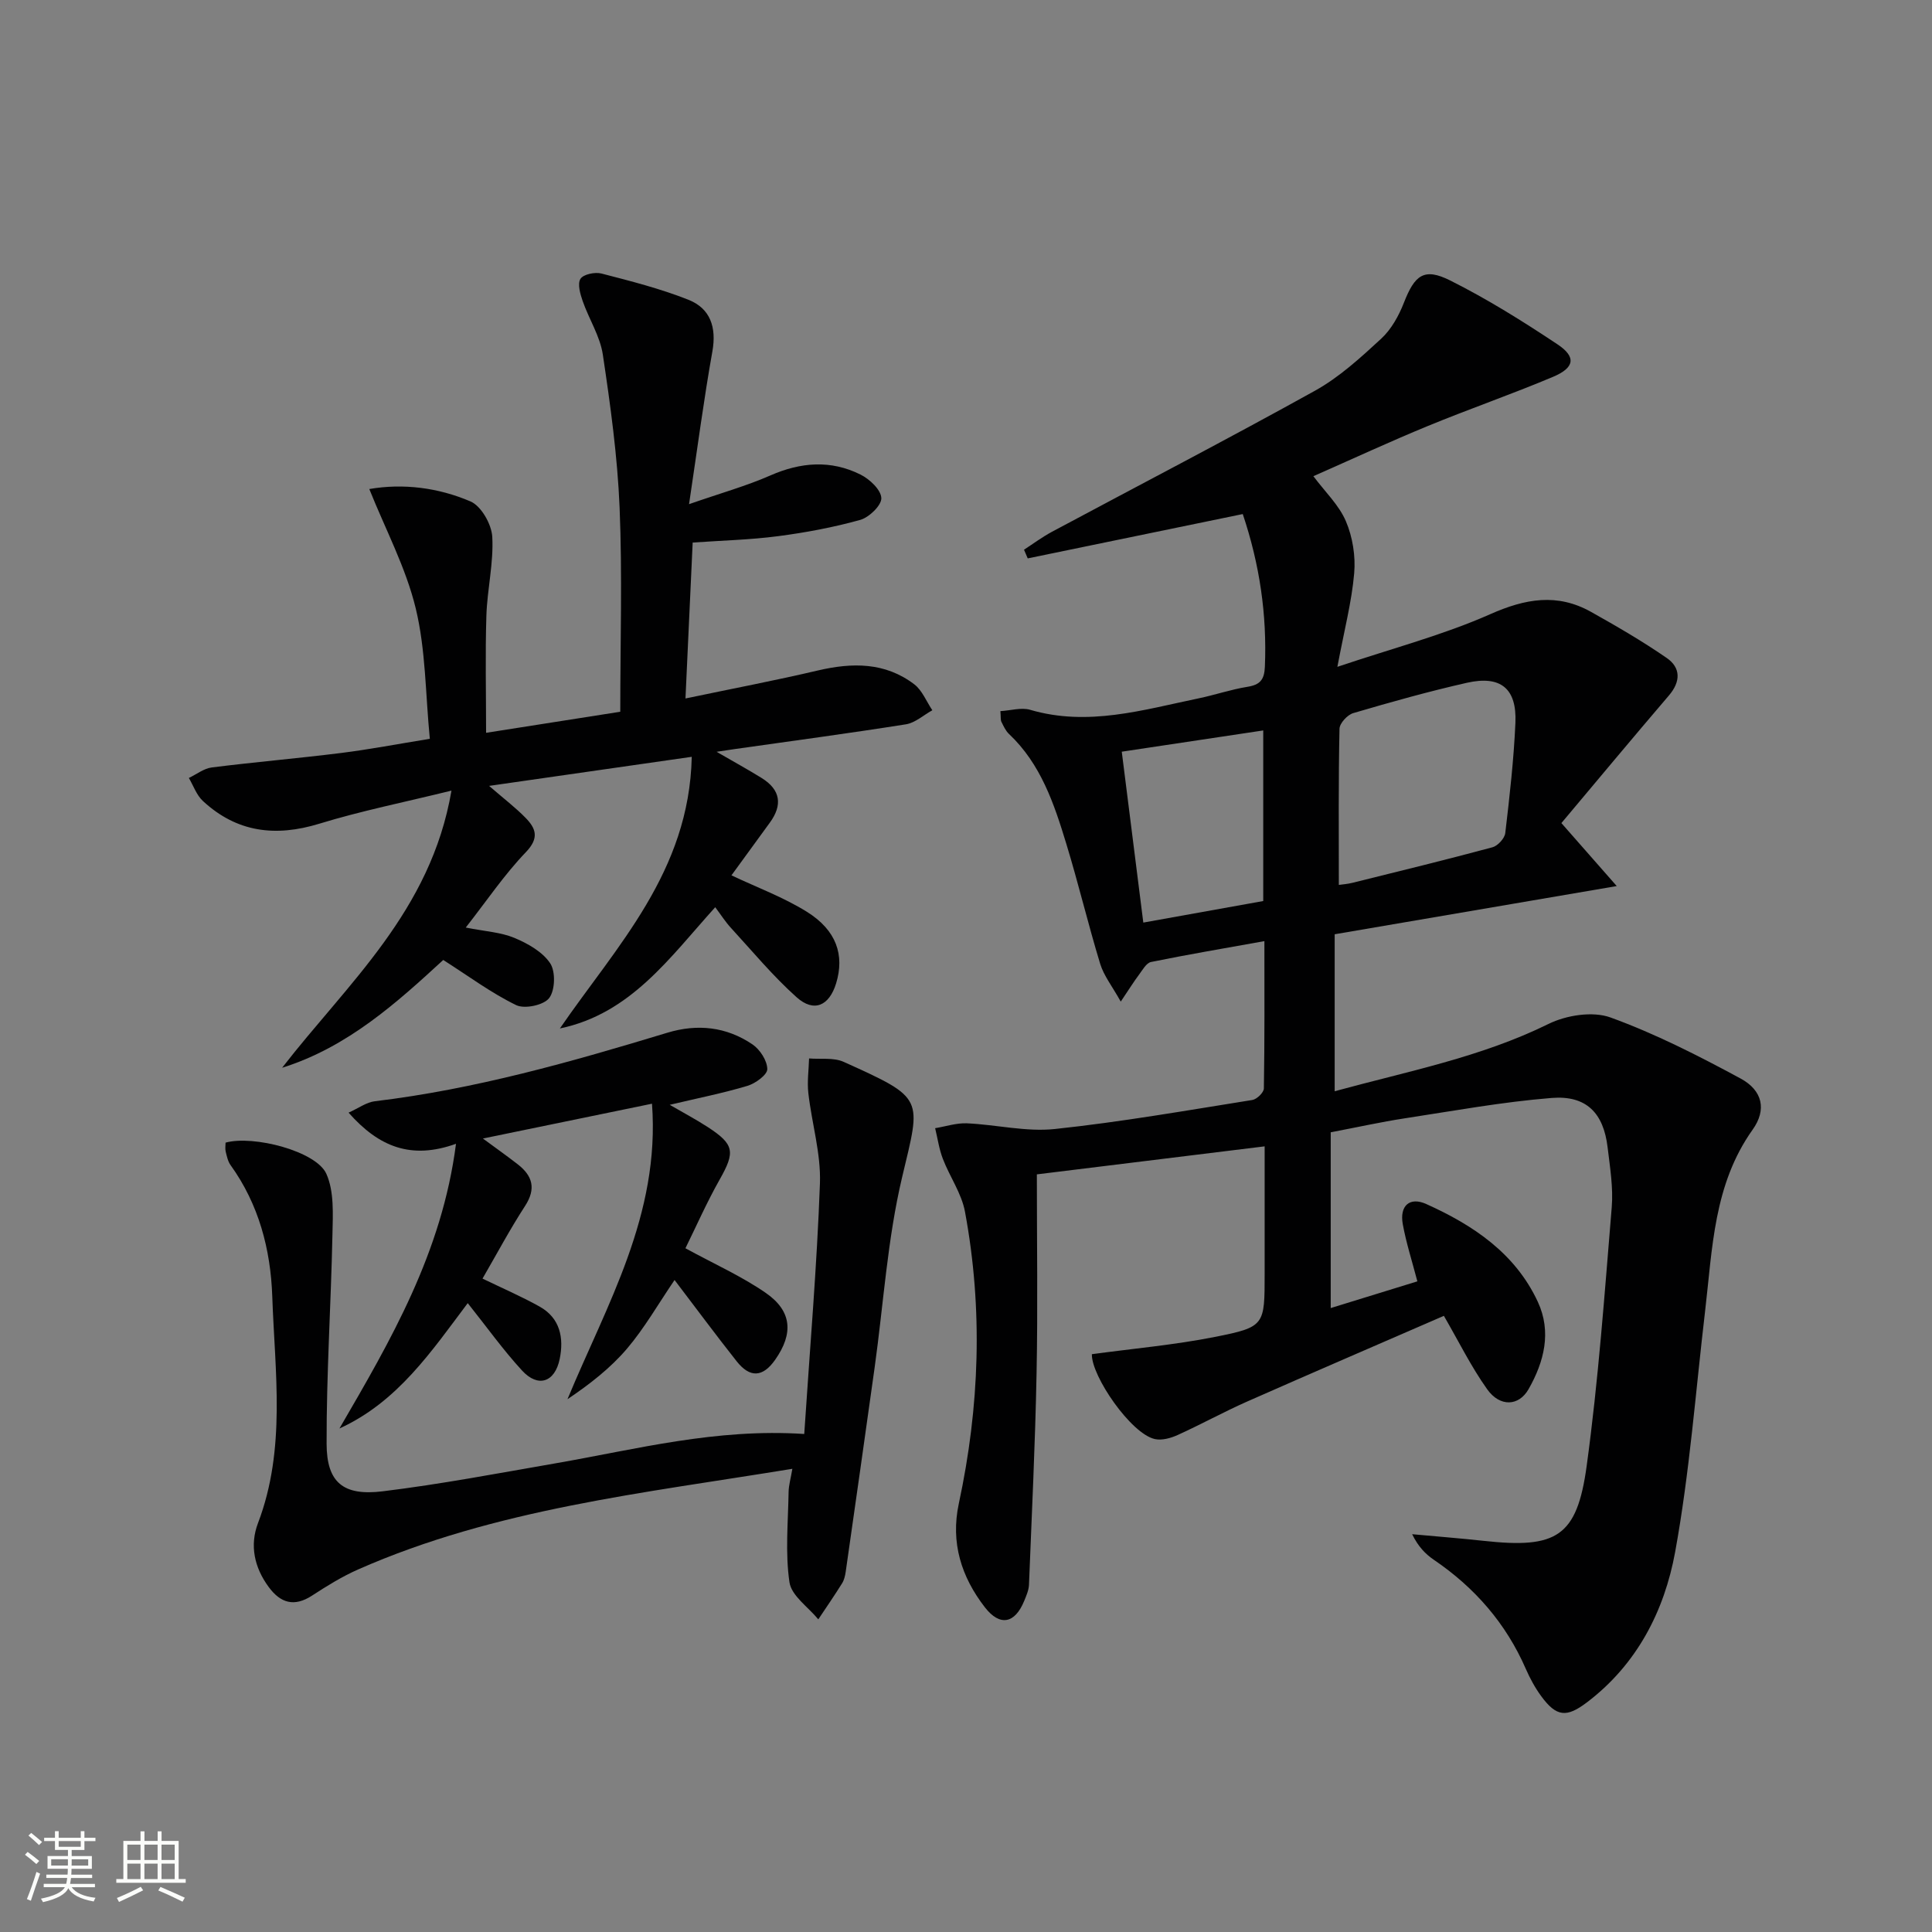 <svg enable-background="new 0 0 400 400" viewBox="0 0 400 400" xmlns="http://www.w3.org/2000/svg"><rect x="0" y="0" width="400" height="400" fill="#808080" stroke="none"/><path d="m5.17 384 .55-.58c.85.61 1.65 1.24 2.4 1.87l-.59.64c-.83-.73-1.62-1.38-2.36-1.93m1.22 9.53-.82-.34c.71-1.76 1.37-3.64 1.98-5.63.24.13.5.25.76.36-.6 1.67-1.24 3.54-1.92 5.61m-.5-13.5.57-.54c.56.44 1.31 1.06 2.26 1.87l-.64.64c-.68-.66-1.41-1.32-2.19-1.97m3.25.46h2.24v-1.36h.77v1.36h4.57v-1.36h.76v1.36h2.28v.69h-2.28v1.84h-2.64v1.26h4.18v2.64h-4.21c0 .45-.02.86-.05 1.21h4.32v.69h-4.38c-.04.34-.1.75-.19 1.22h5.15v.69h-4.82c.87 1.19 2.51 1.92 4.93 2.19-.17.31-.3.57-.37.76-2.77-.49-4.52-1.41-5.26-2.76-.56 1.26-2.3 2.23-5.24 2.9-.12-.24-.26-.48-.43-.72 2.73-.55 4.38-1.34 4.96-2.38h-4.38v-.69h4.65c.1-.38.17-.79.21-1.22h-4.32v-.69h4.4c.03-.34.05-.75.05-1.21h-4.2v-2.64h4.23v-1.26h-2.69v-1.84h-2.24zm1.46 4.46v1.29h3.45c.01-.4.02-.57.01-.53v-.32-.45h-3.46zm1.55-2.59h4.57v-1.19h-4.57zm6.11 2.59h-3.42v.77c-.01.19-.01.37-.02.53h3.44z" fill="#fbfcfa"/><path d="m32.63 379.16h.82v1.98h3.54v7.89h1.46v.78h-14.37v-.78h1.46v-7.89h3.55v-1.98h.82v1.98h2.73v-1.98zm-3.49 11.48.5.73c-1.61.82-3.28 1.63-5 2.41-.13-.27-.28-.55-.44-.82 1.75-.72 3.4-1.49 4.94-2.32m-2.78-5.55h2.73v-3.18h-2.73zm0 3.95h2.73v-3.2h-2.73zm3.54-3.95h2.73v-3.18h-2.73zm0 3.95h2.73v-3.2h-2.73zm7.89 4.68c-1.84-.92-3.51-1.7-5.02-2.32l.45-.73c1.89.8 3.57 1.55 5.04 2.23zm-1.62-11.81h-2.73v3.18h2.73zm-2.73 7.13h2.73v-3.2h-2.73z" fill="#fbfcfa"/><g fill="#010102"><path d="m226.06 280.37c8.61-1.17 17.12-1.92 25.45-3.57 10.38-2.06 10.32-2.39 10.32-13.07 0-8.63 0-17.27 0-26.39-16.4 2.02-32.26 3.97-47.16 5.8 0 13.99.21 27.59-.06 41.17-.28 14.6-.99 29.2-1.57 43.8-.05 1.13-.55 2.26-.99 3.34-1.93 4.71-5.03 5.33-8.13 1.34-4.89-6.31-7.14-13.39-5.41-21.48 4.31-20.06 5.03-40.24 1.28-60.43-.7-3.8-3.16-7.25-4.58-10.95-.78-2.02-1.08-4.22-1.6-6.35 2.19-.36 4.4-1.1 6.57-1.01 6.08.27 12.25 1.81 18.21 1.18 13.69-1.45 27.28-3.84 40.89-6.01.94-.15 2.38-1.55 2.39-2.39.17-9.96.11-19.93.11-30.5-8.22 1.48-15.87 2.77-23.47 4.32-.97.2-1.75 1.63-2.47 2.6-1.07 1.42-2 2.93-3.8 5.6-1.78-3.19-3.51-5.36-4.26-7.82-2.51-8.24-4.5-16.63-7.02-24.87-2.52-8.28-5.27-16.51-11.86-22.72-.7-.66-1.13-1.64-1.57-2.52-.2-.4-.1-.94-.21-2.21 2.14-.12 4.33-.81 6.17-.27 11.94 3.5 23.33.02 34.81-2.36 3.4-.7 6.73-1.85 10.15-2.4 2.62-.42 3.52-1.44 3.63-4.18.45-10.76-1.08-21.18-4.58-31.59-14.86 3.07-29.69 6.12-44.52 9.18-.26-.6-.51-1.2-.77-1.8 1.91-1.24 3.75-2.61 5.75-3.69 18.17-9.73 36.48-19.23 54.5-29.23 5.02-2.79 9.42-6.82 13.68-10.75 2.11-1.94 3.67-4.76 4.73-7.48 2.23-5.71 4.15-7.31 9.58-4.59 7.69 3.85 15.04 8.45 22.21 13.22 3.92 2.61 3.56 4.84-.92 6.73-8.56 3.61-17.36 6.65-25.95 10.19-7.83 3.22-15.52 6.79-23.67 10.38 2.42 3.24 5.3 5.97 6.73 9.32 1.4 3.27 2.03 7.24 1.72 10.79-.51 5.87-2.03 11.66-3.48 19.36 11.54-3.88 21.95-6.6 31.65-10.9 7.28-3.23 13.87-4.39 20.86-.48 5.34 2.99 10.66 6.08 15.68 9.55 2.91 2.01 2.92 4.87.46 7.75-7.51 8.78-14.91 17.67-22.27 26.43 4.17 4.75 7.37 8.38 11.46 13.04-20.45 3.5-39.31 6.72-58.4 9.98v32.5c15.09-4.13 30.23-7.02 44.26-13.93 3.69-1.82 9.15-2.68 12.83-1.35 9.29 3.37 18.21 7.92 26.94 12.64 4.59 2.48 5.44 6.48 2.5 10.6-8.09 11.36-8.31 24.6-9.84 37.58-1.96 16.64-3.2 33.41-6.2 49.86-2.23 12.19-7.9 23.28-18.28 31.14-4.2 3.18-6.3 2.99-9.43-1.27-1.27-1.73-2.33-3.67-3.19-5.64-4.11-9.44-10.57-16.85-19.04-22.61-1.73-1.18-3.24-2.7-4.51-5.31 4.95.46 9.91.84 14.85 1.38 15.03 1.64 19.27-.81 21.28-15.49 2.43-17.76 3.71-35.68 5.19-53.55.34-4.09-.36-8.3-.85-12.42-.84-7.11-4.39-10.82-11.59-10.24-10.23.82-20.39 2.69-30.55 4.24-4.74.73-9.43 1.77-15.19 2.87v36.39c5.74-1.77 11.84-3.65 17.94-5.53-1.1-4.21-2.32-7.97-3.02-11.84-.69-3.8 1.41-5.72 4.86-4.17 9.71 4.37 18.42 10.18 23.1 20.25 2.89 6.23 1.31 12.4-1.91 18.07-2.02 3.56-5.93 3.74-8.57.04-3.34-4.69-5.91-9.93-8.97-15.21-13.44 5.85-27.15 11.74-40.79 17.77-4.85 2.15-9.51 4.72-14.34 6.91-1.42.64-3.24 1.15-4.68.84-4.93-1.04-13.19-13.05-13.07-17.58zm51.13-97.16c.57-.09 1.73-.16 2.85-.44 9.67-2.4 19.34-4.76 28.96-7.35 1.1-.3 2.52-1.84 2.65-2.94.9-7.59 1.76-15.2 2.1-22.83.31-7.11-3.05-9.86-10.03-8.29-7.92 1.79-15.75 3.99-23.54 6.28-1.21.35-2.83 2.11-2.85 3.24-.23 10.61-.14 21.23-.14 32.33zm-15.65 3.34c0-12.01 0-23.42 0-35.32-9.91 1.49-19.47 2.93-29.29 4.4 1.52 12.05 2.98 23.59 4.46 35.38 8.67-1.56 16.62-2.99 24.83-4.46z"/><path d="m142.66 104.38c6.67-2.32 11.88-3.77 16.78-5.92 6.33-2.79 12.57-3.28 18.73-.2 1.88.94 4.23 3.14 4.3 4.86.06 1.5-2.52 4-4.37 4.52-5.56 1.55-11.29 2.62-17.02 3.37s-11.54.89-17.67 1.32c-.48 10.47-.97 20.85-1.49 32.28 9.68-2.03 18.58-3.72 27.39-5.79 7.12-1.67 13.94-1.74 19.98 2.86 1.65 1.26 2.51 3.55 3.74 5.37-1.82 1-3.54 2.6-5.46 2.91-11.8 1.87-23.64 3.45-35.47 5.13-.9.13-1.79.27-3.74.56 3.76 2.18 6.6 3.73 9.35 5.44 3.89 2.42 4.36 5.56 1.67 9.24-2.74 3.74-5.46 7.49-7.94 10.9 5.32 2.52 10.78 4.53 15.62 7.55 6.13 3.82 7.83 8.97 6.05 14.81-1.42 4.64-4.57 6.1-8.17 2.89-4.92-4.4-9.18-9.55-13.66-14.43-1.09-1.19-1.97-2.58-3.2-4.22-9.41 10.41-17.5 22.05-32.16 25.1 11.75-17.1 26.78-32.41 27.3-56.24-14.36 2.06-27.68 3.97-41.96 6.02 3.12 2.7 5.5 4.51 7.56 6.62 2.16 2.21 2.86 4.19.04 7.12-4.42 4.6-8.03 9.97-12.43 15.59 4.04.8 7.27.97 10.07 2.14 2.77 1.16 5.81 2.87 7.4 5.24 1.15 1.72 1.04 5.6-.2 7.22-1.12 1.47-5.08 2.31-6.83 1.46-5.13-2.49-9.77-5.95-15.1-9.35-9.47 8.7-19.71 18.04-33.36 22.32 13.51-17.45 30.8-32.38 35.06-57.38-9.92 2.44-18.77 4.21-27.36 6.85-9.08 2.78-17.08 1.8-24.1-4.7-1.32-1.22-1.96-3.16-2.91-4.77 1.58-.75 3.11-1.98 4.76-2.18 8.89-1.12 17.84-1.88 26.73-2.99 5.9-.74 11.75-1.86 18.4-2.94-.91-9.31-.84-18.42-2.92-27.01-2.04-8.43-6.26-16.33-9.61-24.7 7.01-1.21 14.25-.3 20.94 2.56 2.23.95 4.38 4.74 4.52 7.34.3 5.41-1.05 10.88-1.22 16.34-.25 7.92-.06 15.85-.06 24.23 10.07-1.58 19.04-2.99 27.78-4.36 0-14.4.44-28.37-.14-42.31-.44-10.58-1.9-21.14-3.47-31.63-.57-3.81-2.87-7.35-4.17-11.08-.51-1.47-1.12-3.56-.46-4.61.59-.94 3-1.45 4.34-1.1 6.08 1.57 12.21 3.13 18.03 5.44 4.52 1.8 5.83 5.7 4.94 10.69-1.77 9.9-3.07 19.88-4.83 31.62z"/><path d="m166.51 296.89c1.17-17.75 2.63-34.8 3.25-51.89.22-6.18-1.69-12.43-2.4-18.67-.27-2.36.08-4.79.15-7.19 2.4.2 5.09-.23 7.17.71 16.9 7.63 16.02 7.34 12.1 23.85-3.05 12.86-3.86 26.24-5.69 39.39-1.97 14.12-3.98 28.24-6 42.36-.12.81-.32 1.68-.74 2.35-1.58 2.53-3.27 4.99-4.93 7.47-2.09-2.55-5.56-4.89-5.97-7.68-.9-6.1-.28-12.43-.18-18.66.02-1.41.44-2.81.78-4.83-30.89 5.06-61.47 8.3-89.91 20.84-3.33 1.47-6.47 3.42-9.53 5.41-3.7 2.41-6.53 1.55-8.98-1.78-2.98-4.04-3.97-8.63-2.21-13.24 5.85-15.37 3.49-31.22 2.95-46.92-.34-9.73-2.78-19.06-8.63-27.18-.56-.77-.77-1.83-1.01-2.79-.15-.61-.03-1.28-.03-1.87 5.76-1.6 18.79 1.78 20.87 6.46 1.63 3.65 1.35 8.33 1.26 12.54-.3 14.46-1.25 28.91-1.21 43.36.02 8.01 3.45 10.83 11.61 9.83 12.01-1.47 23.94-3.74 35.87-5.81 16.64-2.89 33.09-7.26 51.41-6.06z"/><path d="m70.28 295.75c10.64-18.29 21.23-36.43 24.13-58.94-9.28 3.34-15.99.64-22.24-6.45 2.11-.95 3.71-2.16 5.44-2.36 20.71-2.48 40.67-8.15 60.54-14.18 6.26-1.9 12.26-1.24 17.64 2.41 1.56 1.06 3.05 3.36 3.07 5.12.01 1.17-2.44 2.96-4.1 3.46-5.07 1.52-10.28 2.55-16.1 3.93 2.8 1.63 5.42 3.01 7.88 4.61 5.54 3.61 5.69 5.15 2.45 10.88-2.67 4.72-4.86 9.71-7.08 14.21 6.01 3.28 11.64 5.79 16.63 9.24 5.44 3.76 5.76 8.41 1.96 13.83-2.55 3.64-5.21 3.84-7.99.32-4.33-5.47-8.48-11.09-12.85-16.82-3.42 5.03-6.23 9.96-9.84 14.21-3.44 4.04-7.72 7.37-12.33 10.47 8.16-19.66 19.2-38.15 17.5-61.18-11.71 2.41-22.94 4.72-35.01 7.21 2.84 2.09 5.07 3.67 7.23 5.35 3.06 2.39 3.82 5.03 1.5 8.61-3.14 4.84-5.86 9.95-8.81 15.04 4.19 2.03 8.12 3.72 11.83 5.8 4.25 2.38 5.04 6.49 4.15 10.84-1 4.85-4.48 6-7.79 2.4-3.92-4.26-7.31-9.02-11.25-13.96-7.47 9.92-14.49 20.45-26.56 25.95z"/></g></svg>
